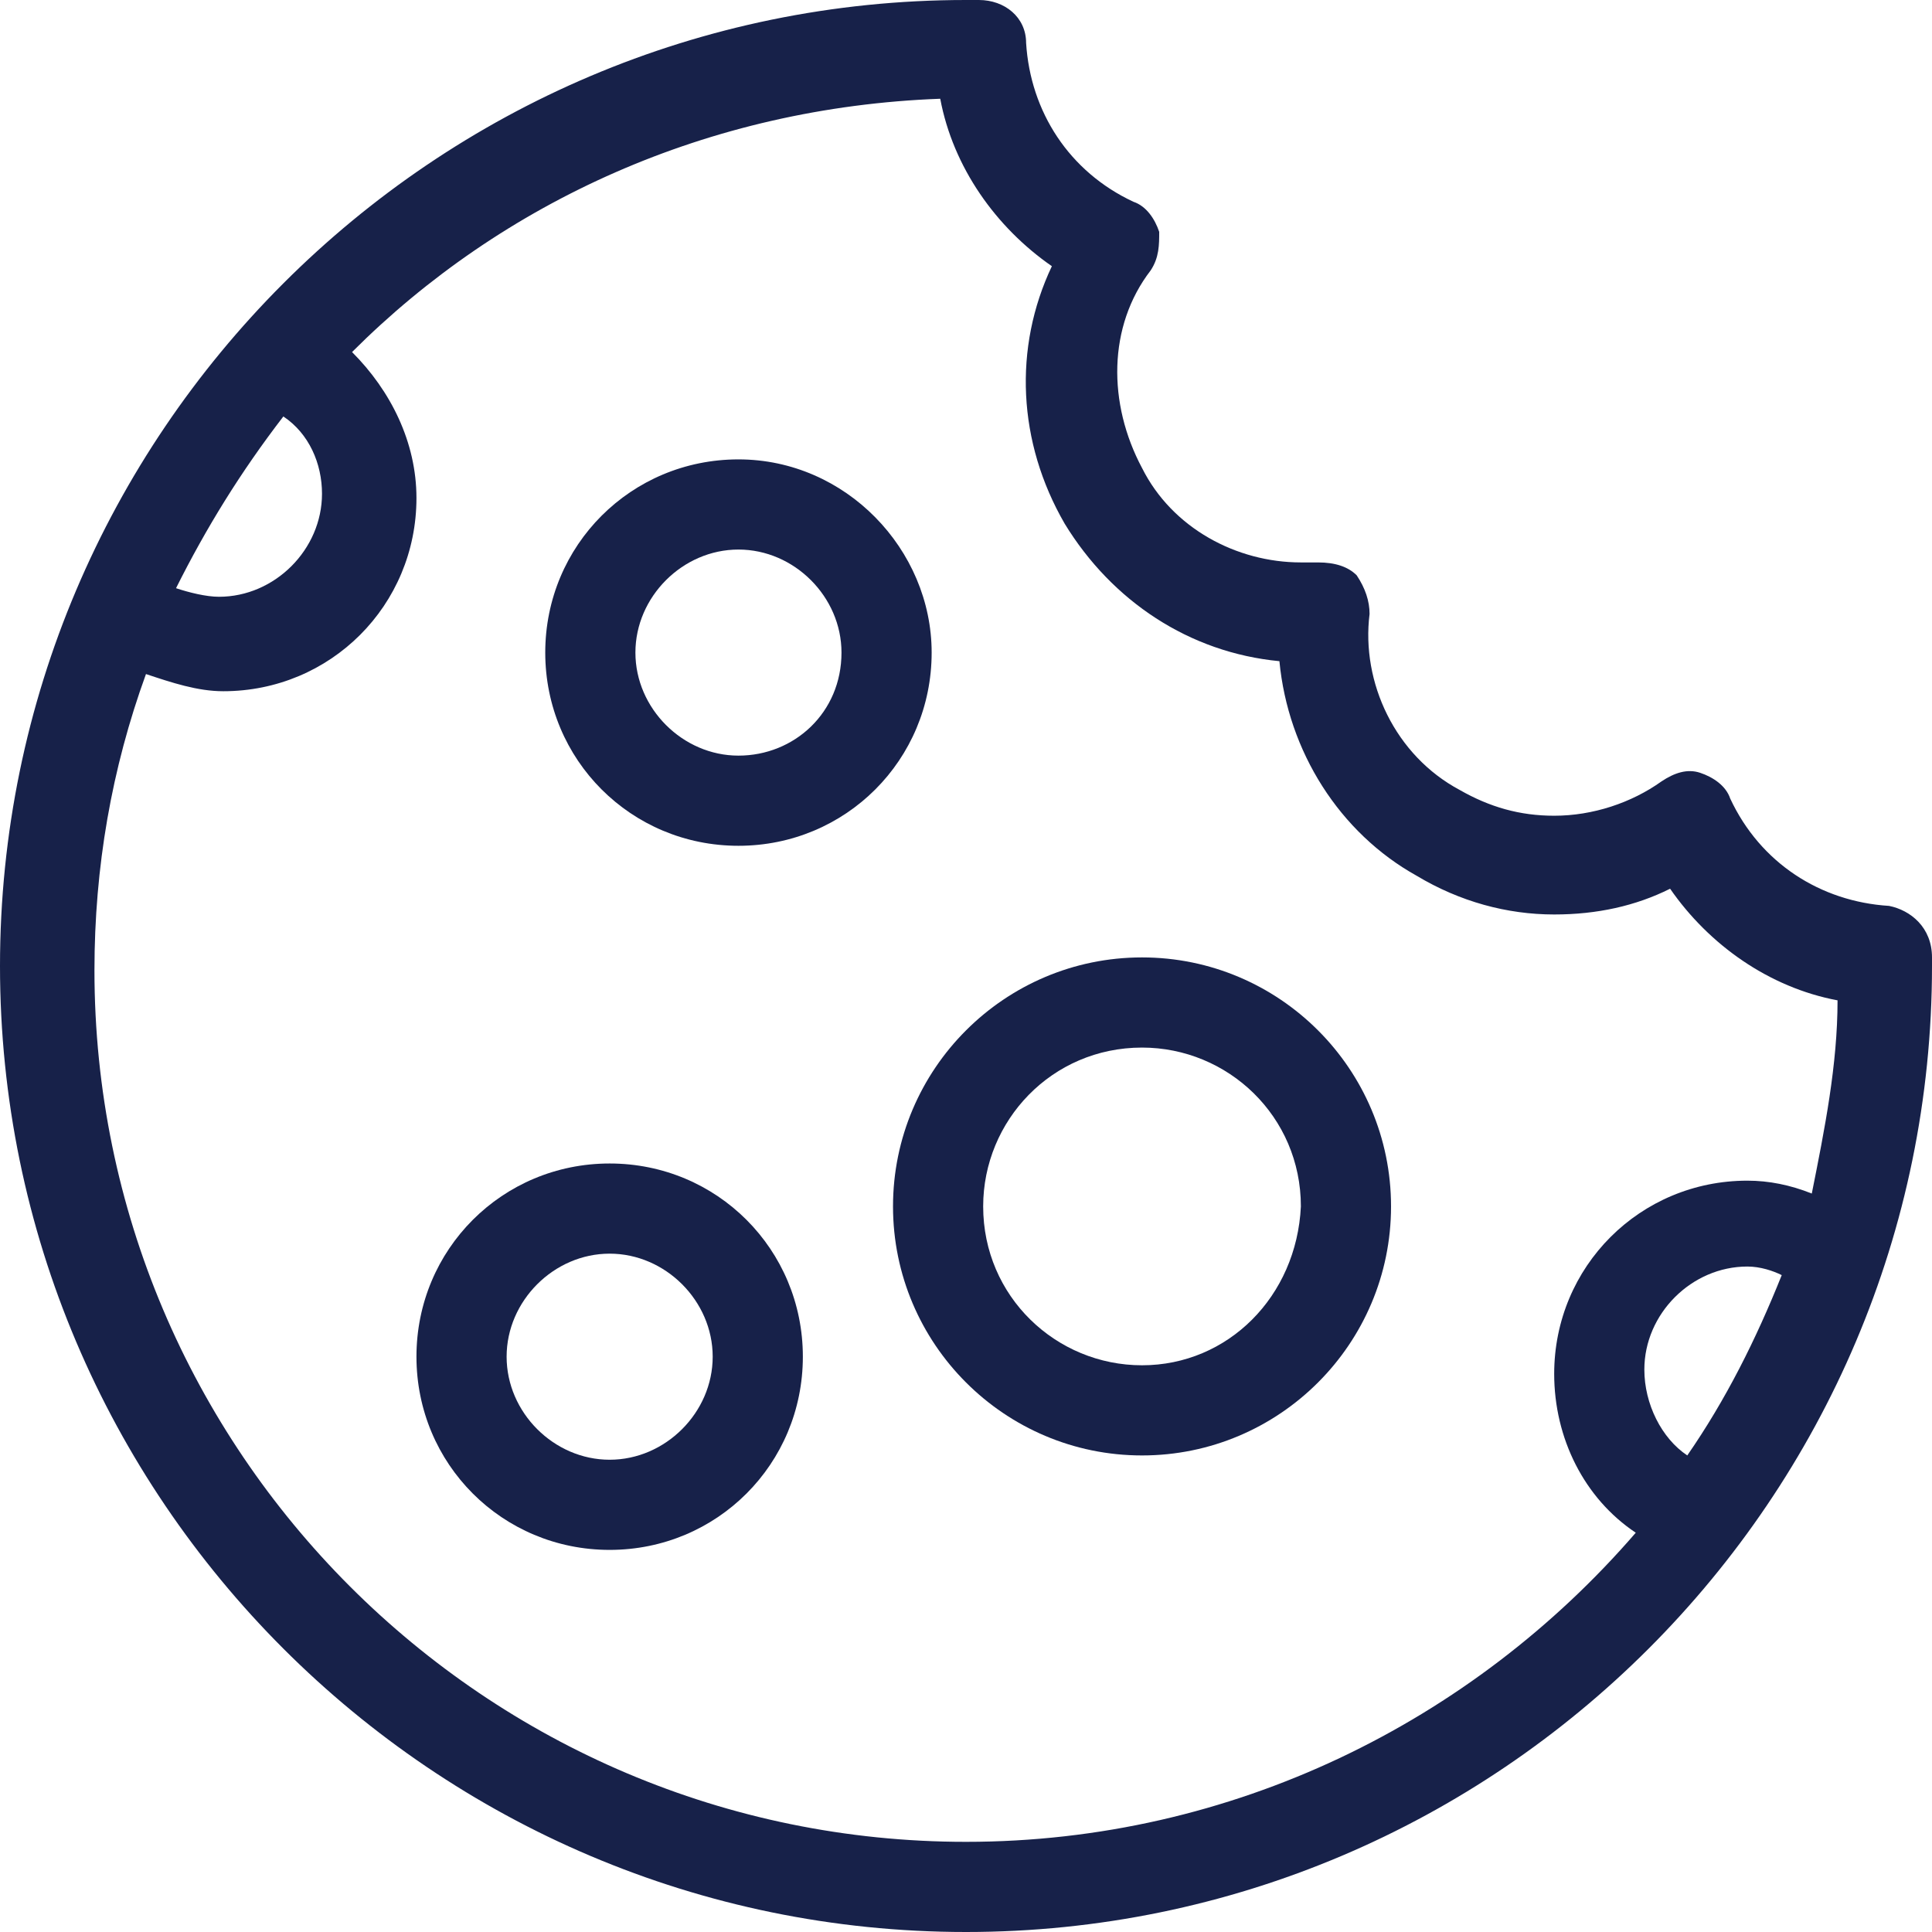 <?xml version="1.0" encoding="utf-8"?>
<!-- Generator: Adobe Illustrator 22.1.0, SVG Export Plug-In . SVG Version: 6.00 Build 0)  -->
<svg version="1.1" id="Capa_1" xmlns="http://www.w3.org/2000/svg" xmlns:xlink="http://www.w3.org/1999/xlink" x="0px" y="0px"
	 width="45px" height="45px" viewBox="0 0 45 45" style="enable-background:new 0 0 45 45;" xml:space="preserve">
<style type="text/css">
	.st0{fill:#172149;}
</style>
<g>
	<path class="st0" d="M17.2,10.7c-2.5,0-4.5,2-4.5,4.5s2,4.5,4.5,4.5s4.5-2,4.5-4.5C21.7,12.8,19.7,10.7,17.2,10.7z M17.2,17.6
		c-1.3,0-2.4-1.1-2.4-2.4s1.1-2.4,2.4-2.4c1.3,0,2.4,1.1,2.4,2.4C19.6,16.6,18.5,17.6,17.2,17.6z"/>
	<path class="st0" d="M14.2,27.1c-2.5,0-4.5,2-4.5,4.5s2,4.5,4.5,4.5s4.5-2,4.5-4.5S16.7,27.1,14.2,27.1z M14.2,34
		c-1.3,0-2.4-1.1-2.4-2.4s1.1-2.4,2.4-2.4c1.3,0,2.4,1.1,2.4,2.4S15.5,34,14.2,34z"/>
	<path class="st0" d="M45,22.3L45,22.3c0-0.7-0.5-1.1-1-1.2c-1.6-0.1-3-1-3.7-2.5c-0.1-0.3-0.4-0.5-0.7-0.6s-0.6,0-0.9,0.2
		C38,18.7,37.1,19,36.2,19c-0.8,0-1.5-0.2-2.2-0.6c-1.5-0.8-2.3-2.5-2.1-4.1c0-0.3-0.1-0.6-0.3-0.9c-0.2-0.2-0.5-0.3-0.9-0.3
		c-0.1,0-0.3,0-0.4,0c-1.5,0-3-0.8-3.7-2.2c-0.8-1.5-0.8-3.3,0.2-4.6C27,6,27,5.7,27,5.4c-0.1-0.3-0.3-0.6-0.6-0.7
		C24.9,4,24,2.6,23.9,1c0-0.6-0.5-1-1.1-1h-0.1c-0.1,0-0.1,0-0.2,0C10.1,0,0,10.1,0,22.5S10.1,45,22.5,45S45,34.9,45,22.5
		C45,22.5,45,22.4,45,22.3z M7.5,11.5c0,1.3-1.1,2.4-2.4,2.4c-0.3,0-0.7-0.1-1-0.2c0.7-1.4,1.5-2.7,2.5-4
		C7.2,10.1,7.5,10.8,7.5,11.5z M22.5,42.9c-11.2,0-20.3-9.1-20.3-20.3c0-2.4,0.4-4.7,1.2-6.9c0.6,0.2,1.2,0.4,1.8,0.4
		c2.5,0,4.5-2,4.5-4.5c0-1.3-0.6-2.5-1.5-3.4c3.5-3.5,8.3-5.7,13.7-5.9c0.3,1.6,1.3,3,2.6,3.9c-0.9,1.9-0.8,4.1,0.3,6
		c1.1,1.8,2.9,3,5,3.2c0.2,2.1,1.4,4,3.2,5c1,0.6,2.1,0.9,3.2,0.9c1,0,1.9-0.2,2.7-0.6c0.9,1.3,2.3,2.3,3.9,2.6c0,1.5-0.3,3-0.6,4.5
		c-0.5-0.2-1-0.3-1.5-0.3c-2.5,0-4.5,2-4.5,4.5c0,1.5,0.7,2.9,1.9,3.7C34.3,40.1,28.7,42.9,22.5,42.9z M39.3,33.9
		c-0.6-0.4-1-1.2-1-2c0-1.3,1.1-2.4,2.4-2.4c0.3,0,0.6,0.1,0.8,0.2C40.9,31.2,40.2,32.6,39.3,33.9z"/>
	<path class="st0" d="M26.6,22.3c-3.2,0-5.8,2.6-5.8,5.8c0,3.2,2.6,5.8,5.8,5.8s5.8-2.6,5.8-5.8S29.8,22.3,26.6,22.3z M26.6,31.8
		c-2,0-3.7-1.6-3.7-3.7c0-2,1.6-3.7,3.7-3.7c2,0,3.7,1.6,3.7,3.7C30.2,30.2,28.6,31.8,26.6,31.8z"/>
</g>
</svg>
